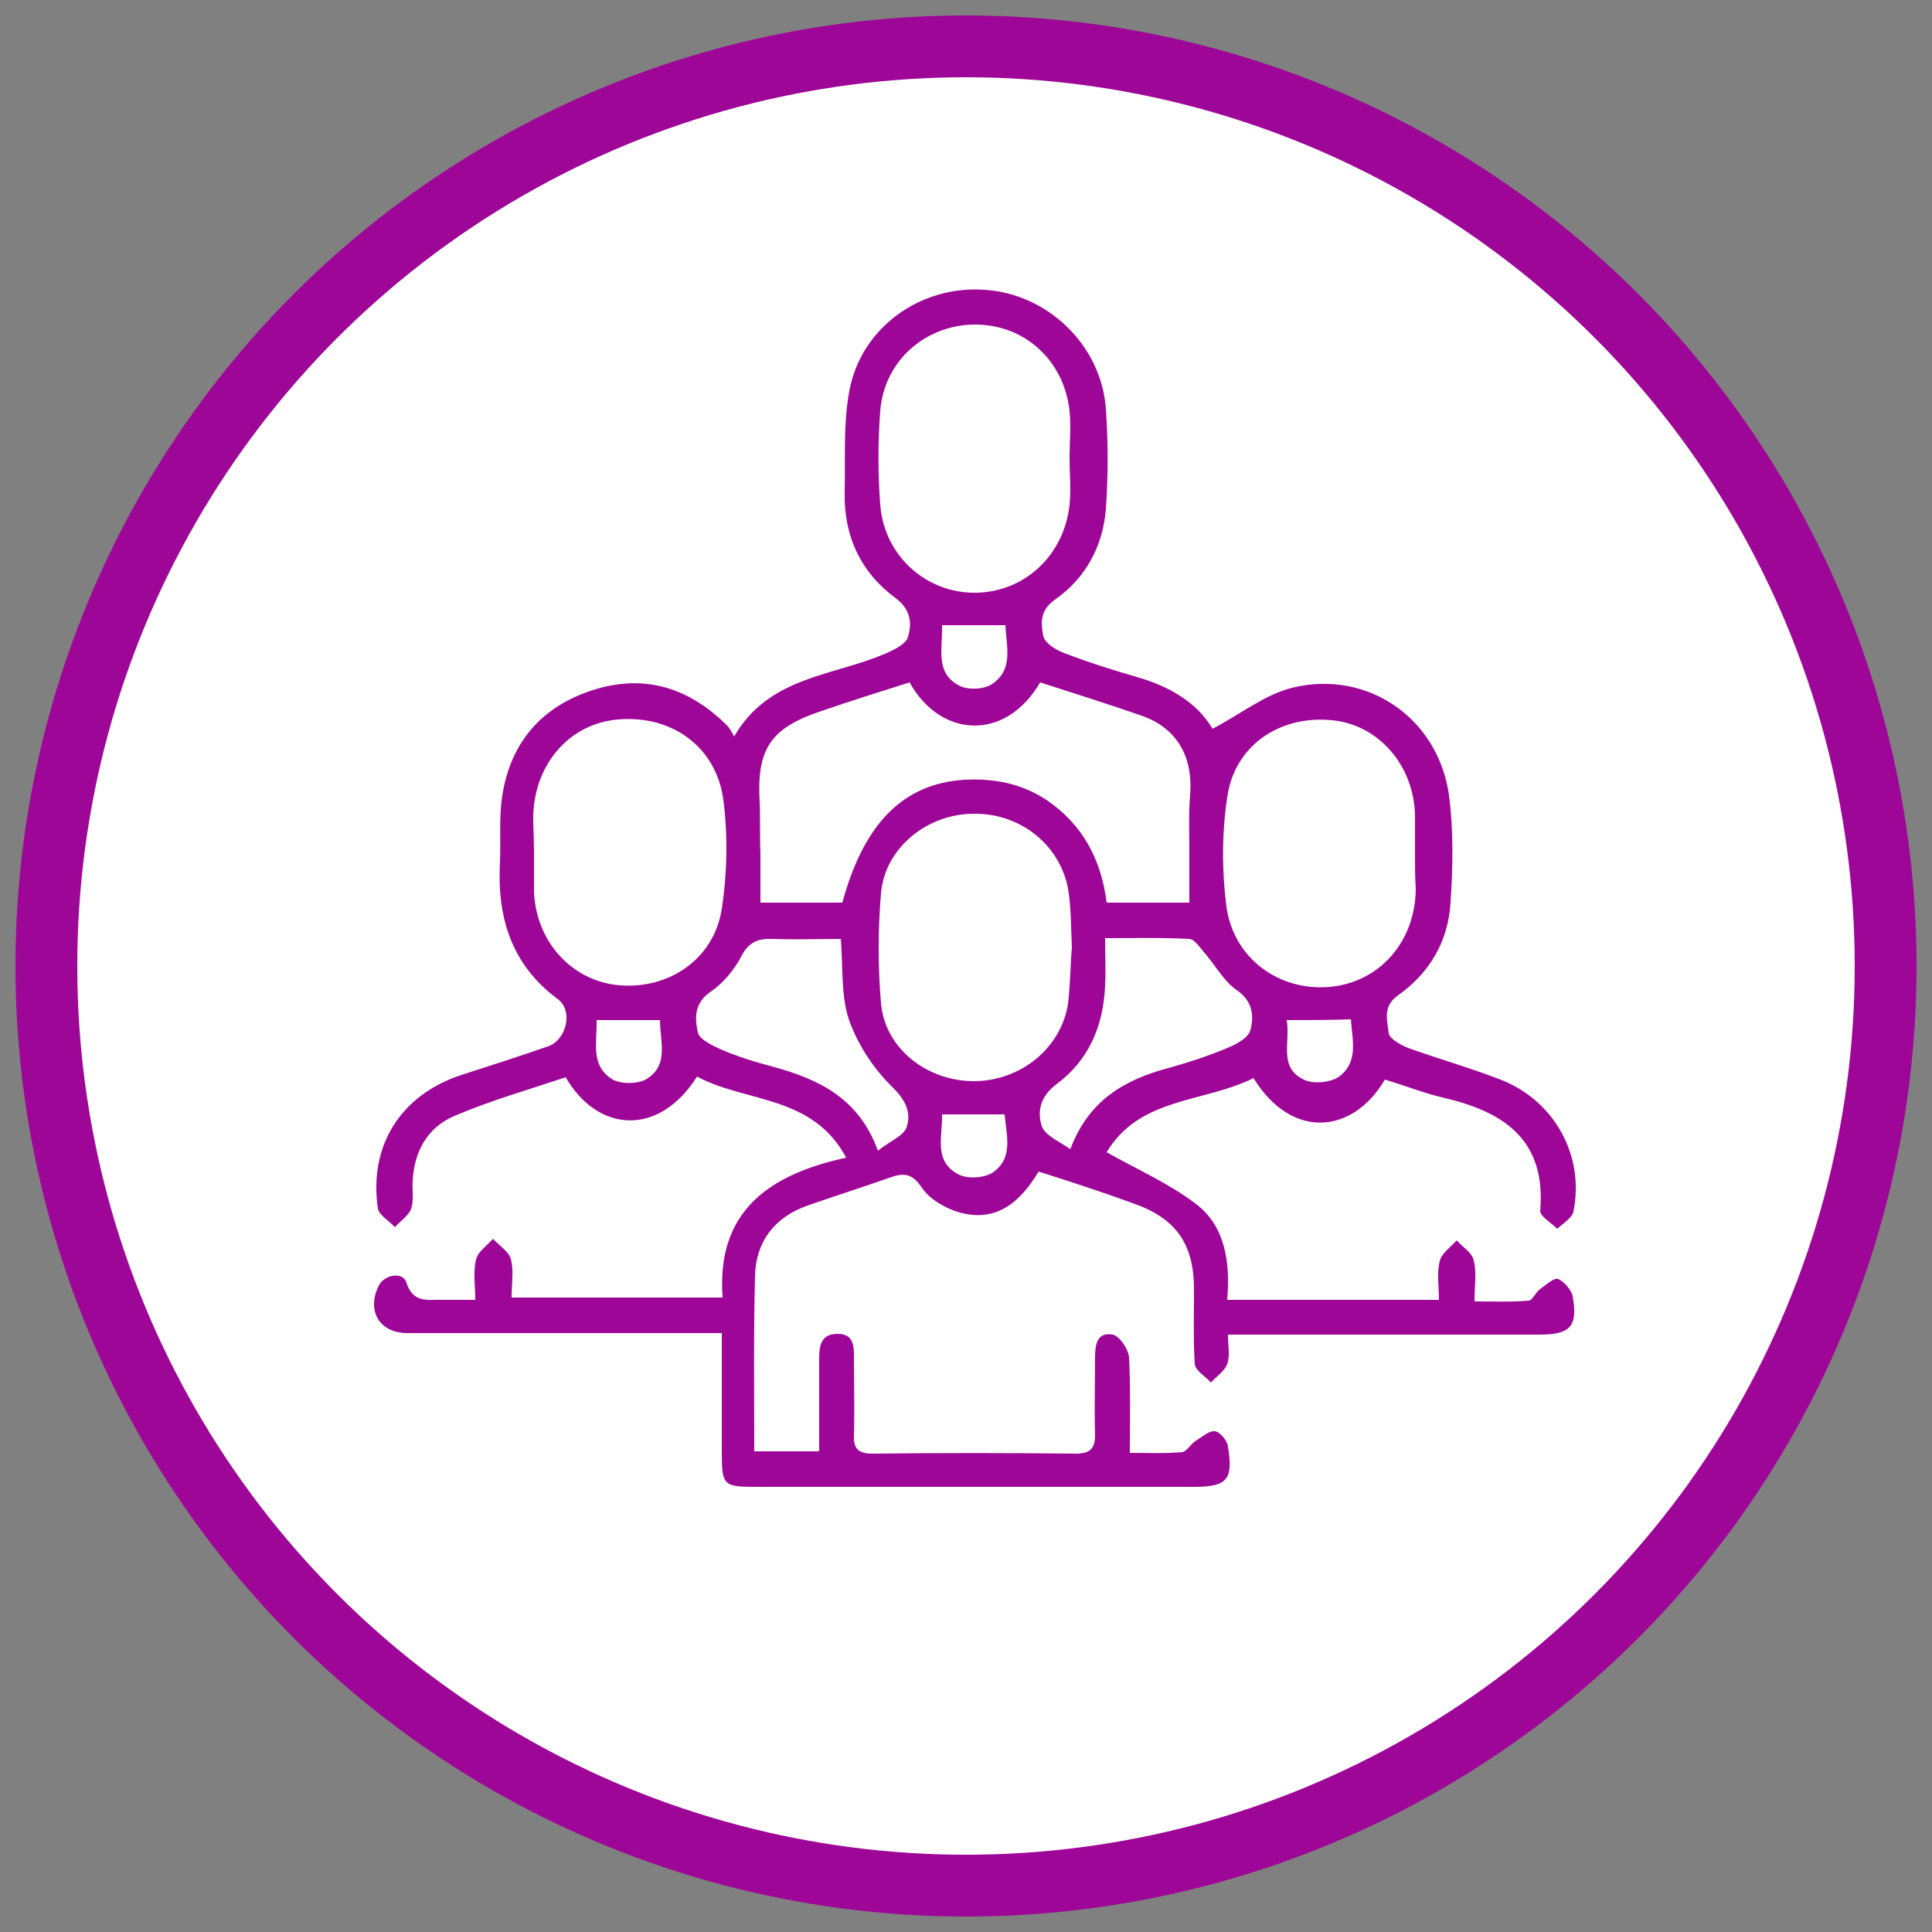 <?xml version="1.0" encoding="utf-8"?>
<!-- Generator: Adobe Illustrator 23.0.0, SVG Export Plug-In . SVG Version: 6.00 Build 0)  -->
<svg version="1.1" id="Layer_1" xmlns="http://www.w3.org/2000/svg" xmlns:xlink="http://www.w3.org/1999/xlink" x="0px" y="0px"
	 viewBox="0 0 250 250" style="enable-background:new 0 0 250 250;" xml:space="preserve">
<rect x="0" y="0" width="250" height="250" fill="#808080" stroke="none"/>
<style type="text/css">
	.st0{fill:#FFFFFF;stroke:#9E0697;stroke-width:8;stroke-miterlimit:10;}
	.st1{fill:#9E0697;}
</style>
<circle class="st0" cx="125" cy="125" r="119"/>
<g>
	<path class="st1" d="M134.4,151.6c-2.4,4-5.5,6.6-10.2,5.3c-1.8-0.5-3.9-1.7-4.9-3.2c-1.4-2.1-2.6-1.9-4.5-1.2
		c-3.4,1.2-6.9,2.3-10.3,3.5c-4.3,1.5-6.7,4.7-6.8,9.1c-0.2,7.5-0.1,14.9-0.1,22.7c2.8,0,5.4,0,8.4,0c0-4,0-7.9,0-11.8
		c0-1.7,0.1-3.4,2.4-3.4c2.2,0,2.1,1.8,2.1,3.3c0,3.2,0.1,6.5,0,9.7c-0.1,1.8,0.5,2.5,2.4,2.5c8.8-0.1,17.6-0.1,26.3,0
		c1.8,0,2.5-0.6,2.5-2.4c-0.1-3.3,0-6.7,0-10c0-1.6,0.2-3.4,2.3-3c0.9,0.2,2,1.9,2.1,2.9c0.2,4,0.1,8,0.1,12.4
		c2.4,0,4.6,0.1,6.8-0.1c0.6-0.1,1.1-1.1,1.8-1.5c0.8-0.5,1.7-1.3,2.4-1.2s1.6,1.2,1.7,2c0.7,4.3-0.1,5.2-4.5,5.2
		c-18.8,0-37.5,0-56.3,0c-4.5,0-4.7-0.1-4.7-4.5c0-5,0-10,0-15.4c-1.4,0-2.5,0-3.5,0c-12.4,0-24.8,0-37.2,0c-3.6,0-5.3-2.9-3.7-6.1
		c0.7-1.5,3.2-1.9,3.6-0.4c0.9,2.8,3,2.1,4.8,2.2c1.2,0,2.4,0,4.1,0c0-1.9-0.3-3.6,0.1-5.2c0.2-1,1.4-1.8,2.2-2.7
		c0.8,0.9,2,1.6,2.3,2.6c0.4,1.5,0.1,3.2,0.1,5c9.1,0,18,0,27.3,0c-0.8-11.1,5.9-15.9,16-18.1c-4.4-8.2-13.1-7.1-19.3-10.5
		c-5,7.9-12.9,7.2-17,0.1c-4.8,1.6-9.7,3-14.4,5c-3.5,1.5-5.2,4.6-5.4,8.4c-0.1,1.2,0.2,2.5-0.2,3.6c-0.3,0.9-1.4,1.6-2.1,2.4
		c-0.7-0.8-2-1.5-2.2-2.4c-1.2-8.1,2.9-14.7,10.8-17.3c3.7-1.2,7.5-2.4,11.2-3.7c2.4-0.8,3.3-4.6,1.3-6.1
		c-6.1-4.5-7.9-10.7-7.5-17.8c0.1-2.6-0.1-5.3,0.2-7.9c0.9-7,4.7-11.9,11.5-14.2c6.8-2.3,12.7-0.5,17.7,4.5c0.3,0.3,0.5,0.7,0.9,1.4
		c4.5-7.8,12.8-7.8,19.5-10.7c1.2-0.5,2.8-1.3,3-2.2c0.5-1.7,0.4-3.5-1.6-5c-4.5-3.3-6.7-8-6.6-13.6c0.1-4.4-0.2-8.9,0.6-13.2
		c1.5-8.2,9.2-13.7,17.5-13.1c8.1,0.5,15.1,7.1,15.7,15.4c0.3,4.3,0.3,8.7,0,13c-0.4,4.8-2.6,8.9-6.6,11.7c-2,1.4-1.8,3.1-1.5,4.7
		c0.2,0.9,1.6,1.8,2.7,2.2c3.1,1.2,6.3,2.2,9.4,3.1c4.2,1.2,7.8,3.3,9.8,6.7c3.5-1.8,6.7-4.4,10.3-5.3c9.7-2.4,18.9,3.9,20.3,13.9
		c0.6,4.6,0.5,9.3,0.2,13.9c-0.3,5-2.7,9.1-6.8,12c-2,1.4-1.4,3.2-1.2,4.9c0.1,0.7,1.5,1.5,2.5,1.9c3.9,1.4,7.8,2.5,11.7,4
		c7.1,2.6,11.2,9.8,9.7,17.2c-0.2,0.8-1.3,1.5-2.1,2.2c-0.8-0.8-2.2-1.6-2.2-2.3c0.8-9.3-4.8-12.9-12.7-14.7c-2.5-0.6-5-1.6-7.4-2.3
		c-4.1,7-12,7.9-17-0.2c-6.3,3.2-14.7,2.4-19,9.6c4.1,2.3,8.2,4.1,11.7,6.8c3.7,2.9,4.3,7.6,3.9,12.3c9.2,0,18,0,27.4,0
		c0-1.7-0.3-3.4,0.1-5c0.2-1,1.4-1.8,2.2-2.7c0.8,0.9,2,1.6,2.2,2.6c0.4,1.5,0.1,3.2,0.1,5.3c2.5,0,4.7,0.1,7-0.1
		c0.5,0,0.9-1.1,1.5-1.5c0.7-0.5,1.8-1.5,2.3-1.3c0.8,0.3,1.7,1.4,1.9,2.2c0.7,4-0.3,5-4.4,5c-12.2,0-24.4,0-36.6,0
		c-1.1,0-2.2,0-3.6,0c0,1.5,0.3,2.7-0.1,3.8c-0.3,0.9-1.4,1.6-2.1,2.4c-0.7-0.8-2-1.5-2.1-2.4c-0.2-3.2-0.1-6.5-0.1-9.7
		c0-5.9-2.4-9.2-7.9-11.1C142.5,154.2,138.5,152.9,134.4,151.6z M153.9,116.8c0-2.5,0-4.7,0-6.9c0-2.3-0.1-4.7,0.1-7
		c0.4-5-1.7-8.7-6.3-10.3c-4.3-1.5-8.8-2.9-13.1-4.3c-4.5,7.7-12.9,7.2-16.9,0c-3.8,1.2-7.6,2.4-11.4,3.7c-6.6,2.2-8.4,4.9-8,11.8
		c0.1,2.2,0,4.4,0.1,6.7c0,2.1,0,4.2,0,6.3c3.8,0,7.2,0,10.6,0c2.8-10.3,7.9-15.4,15.8-15.9c3.9-0.2,7.4,0.5,10.6,2.6
		c4.7,3.2,7.1,7.7,7.8,13.3C146.8,116.8,150.1,116.8,153.9,116.8z M138.4,59.2c0-2,0.2-4,0-6c-0.7-6.6-5.9-11.3-12.4-11.2
		c-6.3,0.1-11.6,4.7-12.1,11.2c-0.3,4-0.3,8.1,0,12.1c0.5,6.6,5.9,11.4,12.2,11.4c6.4,0,11.6-4.8,12.3-11.4
		C138.6,63.2,138.4,61.2,138.4,59.2z M138.7,122.6c-0.1-2.4-0.1-4.7-0.4-7c-0.8-6-6.1-10.4-12.3-10.3c-6,0-11.5,4.4-12,10.3
		c-0.4,4.7-0.4,9.5,0,14.2c0.5,5.9,6,10.1,12,10.1c6.1,0,11.3-4.3,12.2-10C138.5,127.4,138.5,124.9,138.7,122.6z M69.1,110.2
		L69.1,110.2c0,1.7,0,3.4,0,5.1c0.2,6.5,4.9,11.7,11.1,12.2c6.4,0.5,12.2-3.4,13.2-9.9c0.7-4.6,0.8-9.5,0.2-14.1
		c-0.9-6.8-6.6-11-13.6-10.4c-6.3,0.5-10.9,5.8-11,12.6C69,107.2,69.1,108.7,69.1,110.2z M183.1,110.5c0-1.7,0-3.4,0-5.1
		c-0.2-6.4-4.7-11.6-10.7-12.2c-6.8-0.7-12.7,3.3-13.6,10c-0.7,4.6-0.7,9.5-0.1,14.1c0.9,6.7,6.8,11,13.4,10.4
		c6.4-0.6,11-5.8,11.1-12.6C183.1,113.5,183.1,112,183.1,110.5z M108.8,121.5c-2.9,0-5.8,0.1-8.6,0c-2-0.1-3.3,0.3-4.3,2.3
		c-0.9,1.7-2.3,3.4-3.9,4.5c-2.2,1.5-2.1,3.4-1.7,5.3c0.2,0.9,1.9,1.7,3,2.2c2.1,0.9,4.3,1.6,6.6,2.2c5.9,1.6,11.2,4,13.7,10.9
		c1.5-1.2,3.3-1.9,3.7-3c0.7-2-0.2-3.7-2-5.4c-2.4-2.4-4.4-5.5-5.5-8.7C108.8,128.6,109.1,125.1,108.8,121.5z M138.5,148.7
		c2.4-6.4,7.1-9,12.7-10.5c2.5-0.7,5-1.5,7.4-2.5c1.2-0.5,2.9-1.3,3.2-2.4c0.5-1.8,0.3-3.8-1.8-5.2c-1.7-1.2-2.8-3.3-4.3-5
		c-0.5-0.6-1.2-1.6-1.8-1.6c-3.6-0.2-7.2-0.1-10.9-0.1c0,2.3,0.1,4.2,0,6.1c-0.2,5.2-2.1,9.7-6.3,12.8c-2.1,1.6-2.5,3.5-1.9,5.4
		C135.2,146.9,136.9,147.6,138.5,148.7z M77.2,132c0.1,2.8-0.9,5.9,2.1,7.7c1.1,0.6,3.3,0.6,4.4-0.1c2.9-1.8,1.7-4.9,1.7-7.6
		C82.6,132,80,132,77.2,132z M166.5,132c0.5,2.9-1.1,6.1,2.2,7.7c1.2,0.6,3.5,0.4,4.6-0.4c2.5-1.9,1.7-4.7,1.5-7.4
		C172,132,169.5,132,166.5,132z M121.9,80.9c0.1,3-1,6.3,2.4,7.9c1.1,0.5,3.1,0.4,4.1-0.3c2.8-1.9,1.8-4.9,1.7-7.6
		C127.4,80.9,124.8,80.9,121.9,80.9z M121.9,144.2c0.1,2.8-1.2,6.1,2.2,7.8c1.2,0.6,3.4,0.4,4.4-0.3c2.7-1.9,1.7-4.9,1.5-7.5
		C127.3,144.2,124.8,144.2,121.9,144.2z"/>
</g>
</svg>
